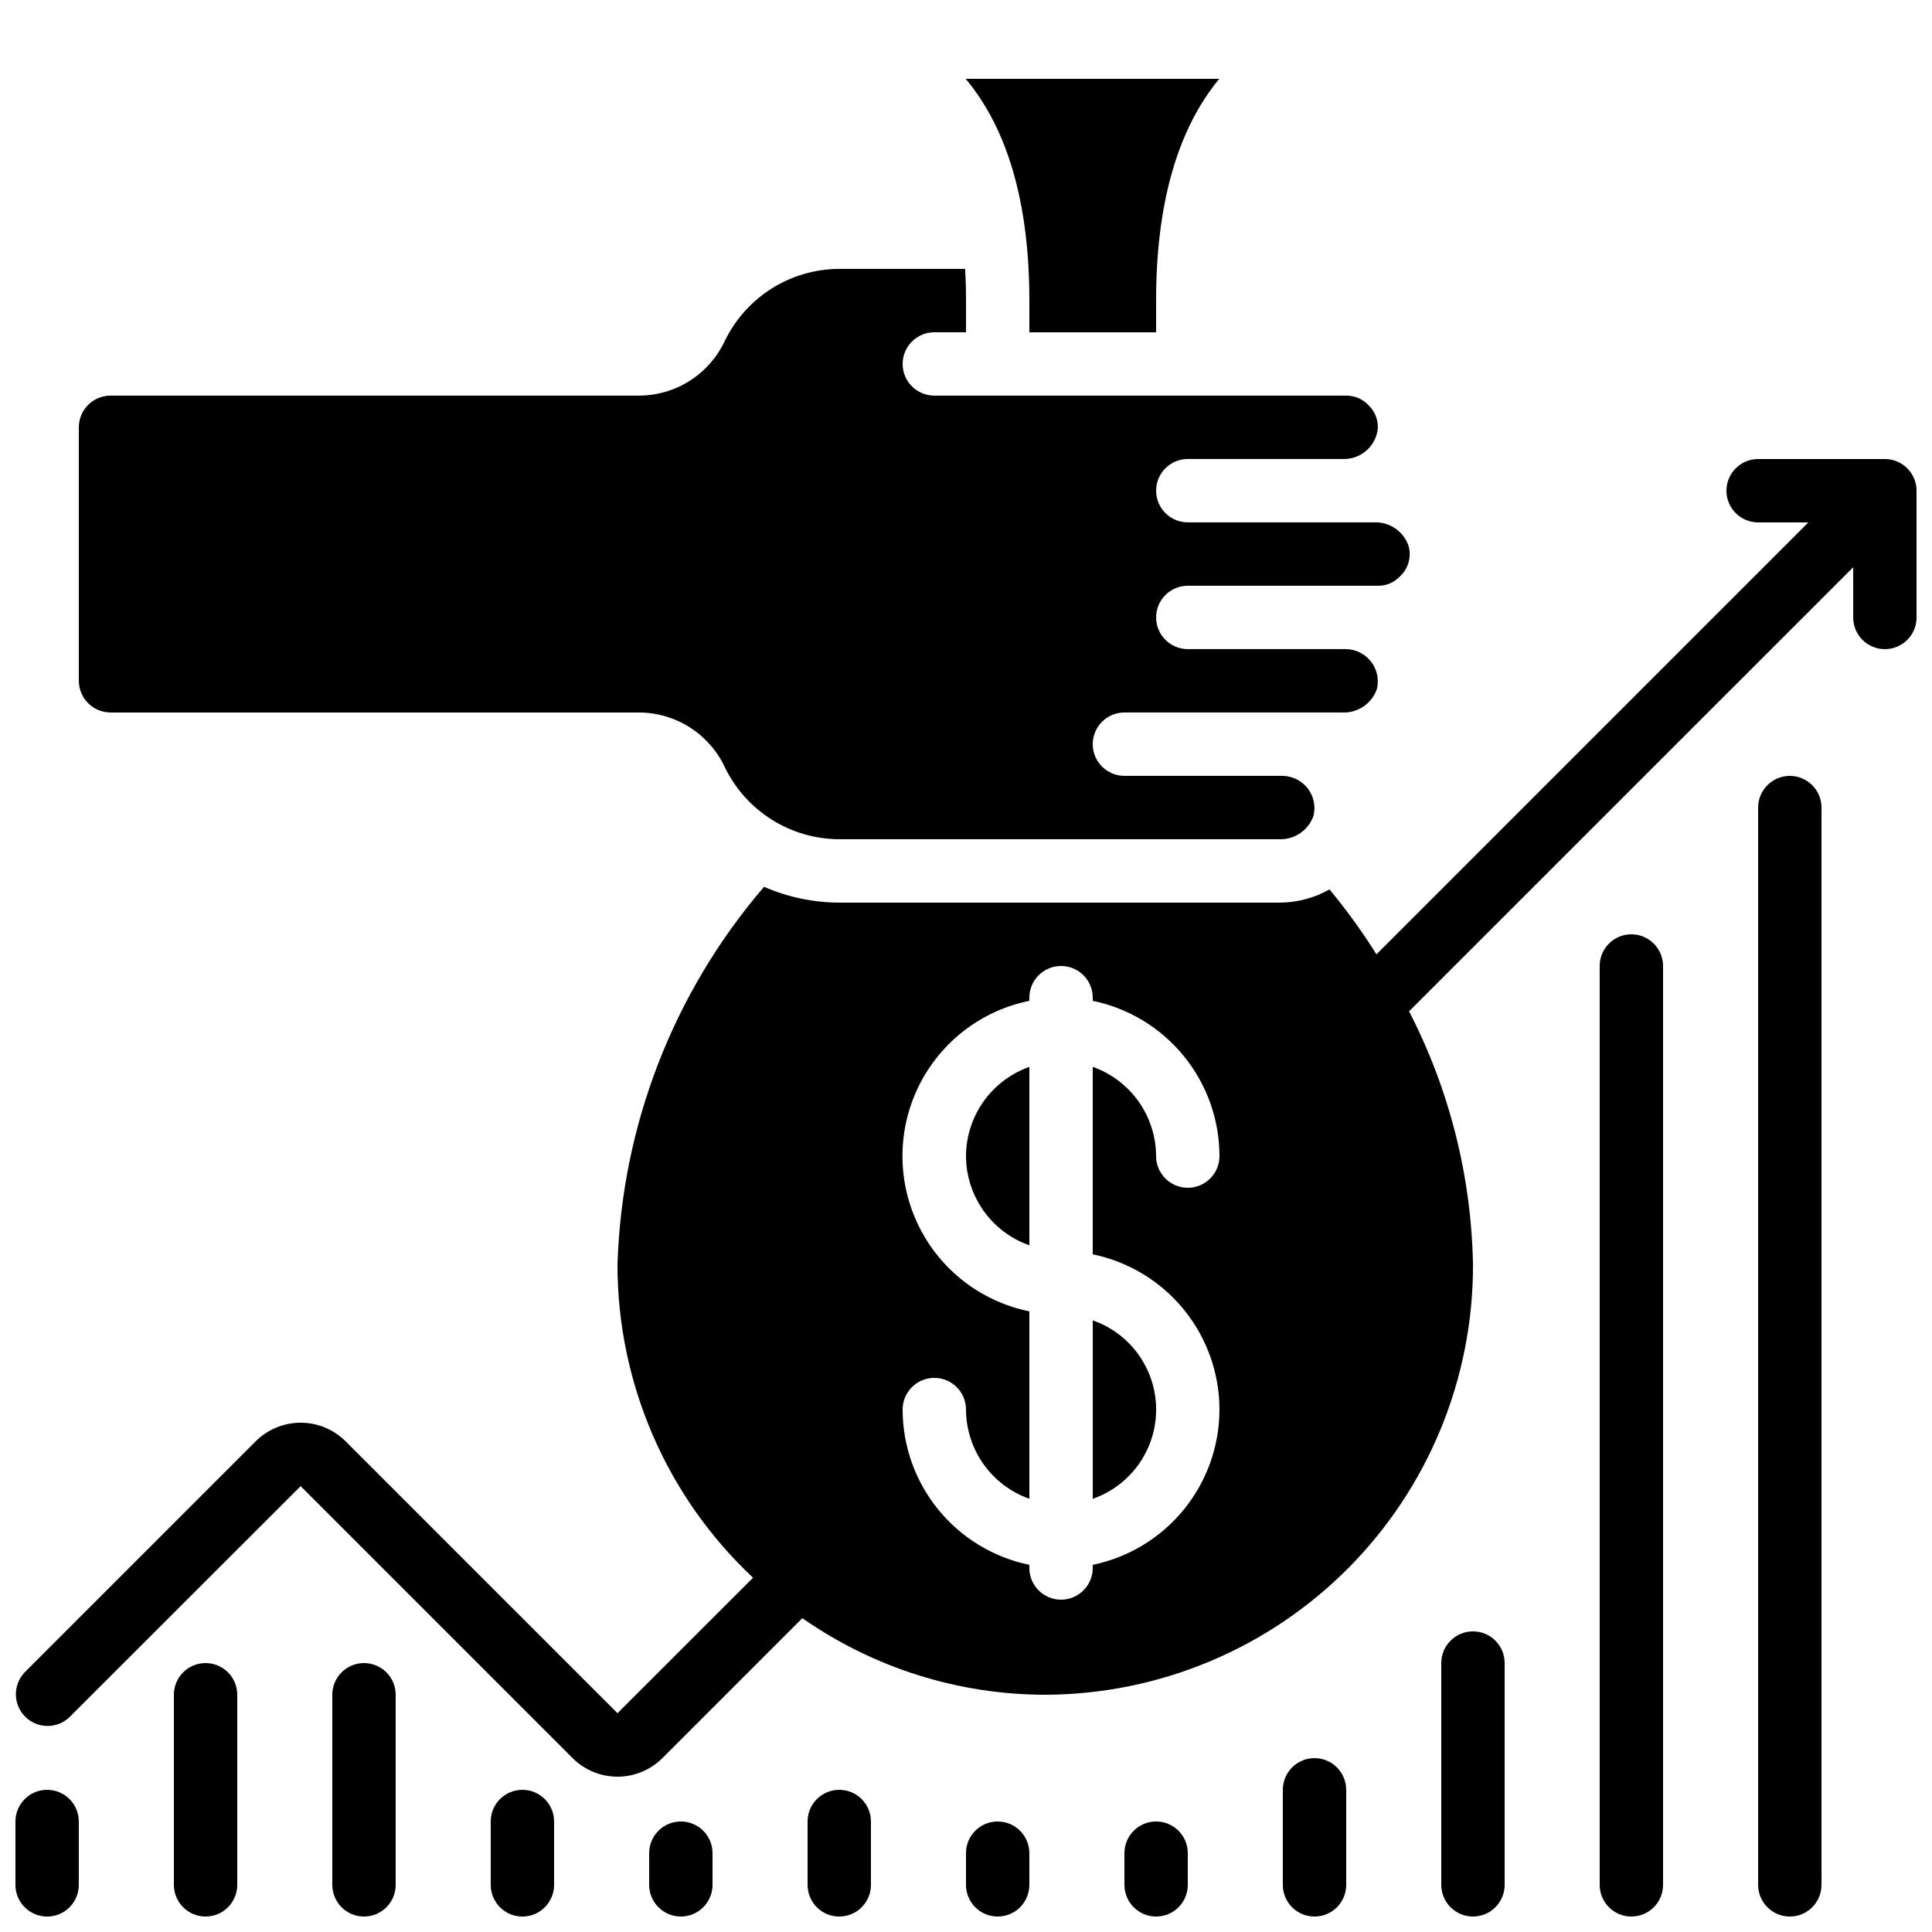 <?xml version="1.0" encoding="UTF-8"?>
<!-- Uploaded to: ICON Repo, www.svgrepo.com, Generator: ICON Repo Mixer Tools -->
<svg width="800px" height="800px" version="1.1" viewBox="144 144 512 512" xmlns="http://www.w3.org/2000/svg">
 <defs>
  <clipPath id="m">
   <path d="m148.09 265h503.81v350h-503.81z"/>
  </clipPath>
  <clipPath id="h">
   <path d="m148.09 618h16.906v33.902h-16.906z"/>
  </clipPath>
  <clipPath id="g">
   <path d="m190 584h17v67.902h-17z"/>
  </clipPath>
  <clipPath id="f">
   <path d="m232 584h17v67.902h-17z"/>
  </clipPath>
  <clipPath id="e">
   <path d="m358 618h17v33.902h-17z"/>
  </clipPath>
  <clipPath id="d">
   <path d="m483 609h18v42.902h-18z"/>
  </clipPath>
  <clipPath id="c">
   <path d="m525 576h18v75.902h-18z"/>
  </clipPath>
  <clipPath id="b">
   <path d="m567 391h18v260.9h-18z"/>
  </clipPath>
  <clipPath id="a">
   <path d="m609 349h18v302.9h-18z"/>
  </clipPath>
  <clipPath id="l">
   <path d="m316 626h17v25.902h-17z"/>
  </clipPath>
  <clipPath id="k">
   <path d="m400 626h17v25.902h-17z"/>
  </clipPath>
  <clipPath id="j">
   <path d="m441 626h18v25.902h-18z"/>
  </clipPath>
  <clipPath id="i">
   <path d="m274 618h17v33.902h-17z"/>
  </clipPath>
 </defs>
 <path d="m173.29 332.82h140.06c4.746 0.012 9.395 1.367 13.406 3.91 4.012 2.539 7.223 6.16 9.266 10.449 2.742 5.738 7.051 10.59 12.43 13.992 5.375 3.402 11.602 5.215 17.965 5.234h116.63c4.082 0.137 7.769-2.422 9.07-6.297 0.582-2.512 0.004-5.152-1.574-7.188-1.582-2.035-3.996-3.25-6.574-3.309h-41.98c-4.641 0-8.398-3.758-8.398-8.395 0-4.641 3.758-8.398 8.398-8.398h57.855-0.004c4.082 0.137 7.773-2.426 9.07-6.297 0.586-2.512 0.008-5.152-1.574-7.188-1.582-2.039-3.996-3.254-6.57-3.309h-41.984c-4.637 0-8.398-3.762-8.398-8.398 0-4.637 3.762-8.395 8.398-8.395h50.383-0.004c2.188 0.035 4.289-0.848 5.793-2.438 2.231-2.035 3.137-5.144 2.352-8.059-1.297-3.875-4.984-6.438-9.066-6.301h-49.457c-4.637 0-8.398-3.758-8.398-8.395s3.762-8.398 8.398-8.398h41.059c4.57 0.164 8.543-3.121 9.238-7.641 0.285-2.43-0.586-4.856-2.352-6.551-1.527-1.676-3.695-2.621-5.961-2.602h-109.16c-4.637 0-8.398-3.758-8.398-8.398 0-4.637 3.762-8.395 8.398-8.395h8.398v-8.398c0-2.856-0.082-5.711-0.25-8.398l-33.34 0.004c-6.363 0.02-12.59 1.832-17.965 5.234-5.379 3.402-9.688 8.254-12.43 13.992-2.043 4.289-5.254 7.91-9.266 10.449-4.012 2.543-8.66 3.898-13.406 3.91h-140.06c-4.637 0-8.398 3.758-8.398 8.398v67.176-0.004c0 2.227 0.887 4.363 2.461 5.938 1.574 1.574 3.711 2.461 5.938 2.461z"/>
 <path d="m400 450.38c0.02 5.191 1.645 10.25 4.652 14.484 3.004 4.231 7.246 7.43 12.141 9.16v-47.289c-4.894 1.73-9.137 4.93-12.141 9.164-3.008 4.231-4.633 9.289-4.652 14.48z"/>
 <path d="m416.79 232.06h33.586v-8.398c0-25.559 5.633-45.344 16.742-58.777h-67.203c11.238 13.438 16.875 33.219 16.875 58.777z"/>
 <path d="m433.59 541.2c6.586-2.293 11.914-7.231 14.707-13.621s2.793-13.656 0-20.047-8.121-11.328-14.707-13.621z"/>
 <g clip-path="url(#m)">
  <path d="m651.26 270.84c-1.297-3.141-4.356-5.188-7.75-5.191h-33.59c-4.637 0-8.395 3.762-8.395 8.398s3.758 8.395 8.395 8.395h13.316l-114.46 114.47c-3.762-6.008-7.922-11.754-12.449-17.207-4.051 2.293-8.625 3.5-13.277 3.5h-116.63c-6.859-0.02-13.645-1.449-19.934-4.195-24.02 27.965-37.73 63.32-38.844 100.17 0.004 31.422 13.004 61.441 35.922 82.938l-35.922 35.902-72.07-72.07c-3.156-3.148-7.438-4.918-11.898-4.918-4.461 0-8.738 1.77-11.898 4.918l-61.211 61.211v0.004c-3.184 3.293-3.137 8.531 0.102 11.77 3.238 3.238 8.477 3.285 11.77 0.102l61.238-61.188 72.07 72.07c3.16 3.152 7.438 4.922 11.898 4.922 4.461 0 8.742-1.77 11.898-4.922l37.09-37.09v0.004c18.922 13.223 41.453 20.309 64.539 20.293 30.105-0.137 58.934-12.207 80.152-33.57 21.219-21.359 33.102-50.266 33.035-80.375-0.422-23.395-6.219-46.375-16.938-67.172l117.7-117.69v13.316c0 4.637 3.758 8.398 8.398 8.398 4.637 0 8.395-3.762 8.395-8.398v-33.586c0-1.102-0.219-2.191-0.645-3.207zm-184.09 246.71c-0.012 9.676-3.359 19.051-9.477 26.543-6.117 7.496-14.633 12.652-24.109 14.602v0.84c0 4.637-3.758 8.395-8.398 8.395-4.637 0-8.395-3.758-8.395-8.395v-0.84c-9.477-1.949-17.992-7.106-24.109-14.602-6.121-7.492-9.465-16.867-9.48-26.543 0-4.637 3.762-8.398 8.398-8.398 4.637 0 8.398 3.762 8.398 8.398 0.02 5.191 1.645 10.25 4.652 14.48 3.004 4.234 7.246 7.434 12.141 9.164v-49.676c-12.754-2.59-23.586-10.945-29.324-22.625-5.742-11.68-5.742-25.359 0-37.039 5.738-11.68 16.57-20.035 29.324-22.625v-0.84c0-4.637 3.758-8.395 8.395-8.395 4.641 0 8.398 3.758 8.398 8.395v0.84c9.477 1.949 17.992 7.106 24.109 14.602 6.117 7.492 9.465 16.867 9.477 26.543 0 4.637-3.758 8.398-8.395 8.398-4.637 0-8.398-3.762-8.398-8.398-0.02-5.191-1.645-10.25-4.652-14.48-3.004-4.234-7.246-7.434-12.141-9.164v49.676c9.477 1.949 17.992 7.106 24.109 14.598 6.117 7.496 9.465 16.871 9.477 26.547z"/>
 </g>
 <g clip-path="url(#h)">
  <path d="m156.49 618.32c-4.641 0-8.398 3.758-8.398 8.395v16.797c0 4.637 3.758 8.395 8.398 8.395 4.637 0 8.395-3.758 8.395-8.395v-16.797c0-2.227-0.883-4.359-2.457-5.938-1.578-1.574-3.711-2.457-5.938-2.457z"/>
 </g>
 <g clip-path="url(#g)">
  <path d="m198.48 584.73c-4.641 0-8.398 3.758-8.398 8.395v50.383c0 4.637 3.758 8.395 8.398 8.395 4.637 0 8.395-3.758 8.395-8.395v-50.383c0-2.227-0.883-4.363-2.457-5.938-1.578-1.574-3.711-2.457-5.938-2.457z"/>
 </g>
 <g clip-path="url(#f)">
  <path d="m240.46 584.73c-4.637 0-8.395 3.758-8.395 8.395v50.383c0 4.637 3.758 8.395 8.395 8.395 4.641 0 8.398-3.758 8.398-8.395v-50.383c0-2.227-0.883-4.363-2.461-5.938-1.574-1.574-3.707-2.457-5.938-2.457z"/>
 </g>
 <g clip-path="url(#e)">
  <path d="m366.41 618.32c-4.637 0-8.395 3.758-8.395 8.395v16.797c0 4.637 3.758 8.395 8.395 8.395 4.637 0 8.398-3.758 8.398-8.395v-16.797c0-2.227-0.887-4.359-2.461-5.938-1.574-1.574-3.711-2.457-5.938-2.457z"/>
 </g>
 <g clip-path="url(#d)">
  <path d="m492.36 609.92c-4.637 0-8.398 3.762-8.398 8.398v25.191c0 4.637 3.762 8.395 8.398 8.395s8.398-3.758 8.398-8.395v-25.191c0-2.227-0.887-4.363-2.461-5.938-1.574-1.574-3.711-2.461-5.938-2.461z"/>
 </g>
 <g clip-path="url(#c)">
  <path d="m534.35 576.33c-4.637 0-8.398 3.758-8.398 8.398v58.777c0 4.637 3.762 8.395 8.398 8.395 4.637 0 8.398-3.758 8.398-8.395v-58.777c0-2.231-0.887-4.363-2.461-5.938-1.574-1.578-3.711-2.461-5.938-2.461z"/>
 </g>
 <g clip-path="url(#b)">
  <path d="m576.33 391.6c-4.637 0-8.398 3.758-8.398 8.398v243.51c0 4.637 3.762 8.395 8.398 8.395s8.398-3.758 8.398-8.395v-243.51c0-2.227-0.887-4.363-2.461-5.938s-3.711-2.461-5.938-2.461z"/>
 </g>
 <g clip-path="url(#a)">
  <path d="m618.32 349.62c-4.637 0-8.398 3.758-8.398 8.398v285.49c0 4.637 3.762 8.395 8.398 8.395 4.637 0 8.395-3.758 8.395-8.395v-285.49c0-2.227-0.883-4.363-2.457-5.938-1.574-1.574-3.711-2.461-5.938-2.461z"/>
 </g>
 <g clip-path="url(#l)">
  <path d="m324.43 626.71c-4.637 0-8.395 3.762-8.395 8.398v8.398c0 4.637 3.758 8.395 8.395 8.395 4.641 0 8.398-3.758 8.398-8.395v-8.398c0-2.227-0.887-4.363-2.461-5.938s-3.711-2.461-5.938-2.461z"/>
 </g>
 <g clip-path="url(#k)">
  <path d="m408.39 626.71c-4.637 0-8.395 3.762-8.395 8.398v8.398c0 4.637 3.758 8.395 8.395 8.395s8.398-3.758 8.398-8.395v-8.398c0-2.227-0.887-4.363-2.461-5.938s-3.711-2.461-5.938-2.461z"/>
 </g>
 <g clip-path="url(#j)">
  <path d="m450.38 626.71c-4.637 0-8.395 3.762-8.395 8.398v8.398c0 4.637 3.758 8.395 8.395 8.395 4.637 0 8.398-3.758 8.398-8.395v-8.398c0-2.227-0.887-4.363-2.461-5.938-1.574-1.574-3.711-2.461-5.938-2.461z"/>
 </g>
 <g clip-path="url(#i)">
  <path d="m282.44 618.32c-4.637 0-8.395 3.758-8.395 8.395v16.797c0 4.637 3.758 8.395 8.395 8.395 4.641 0 8.398-3.758 8.398-8.395v-16.797c0-2.227-0.883-4.359-2.461-5.938-1.574-1.574-3.707-2.457-5.938-2.457z"/>
 </g>
</svg>